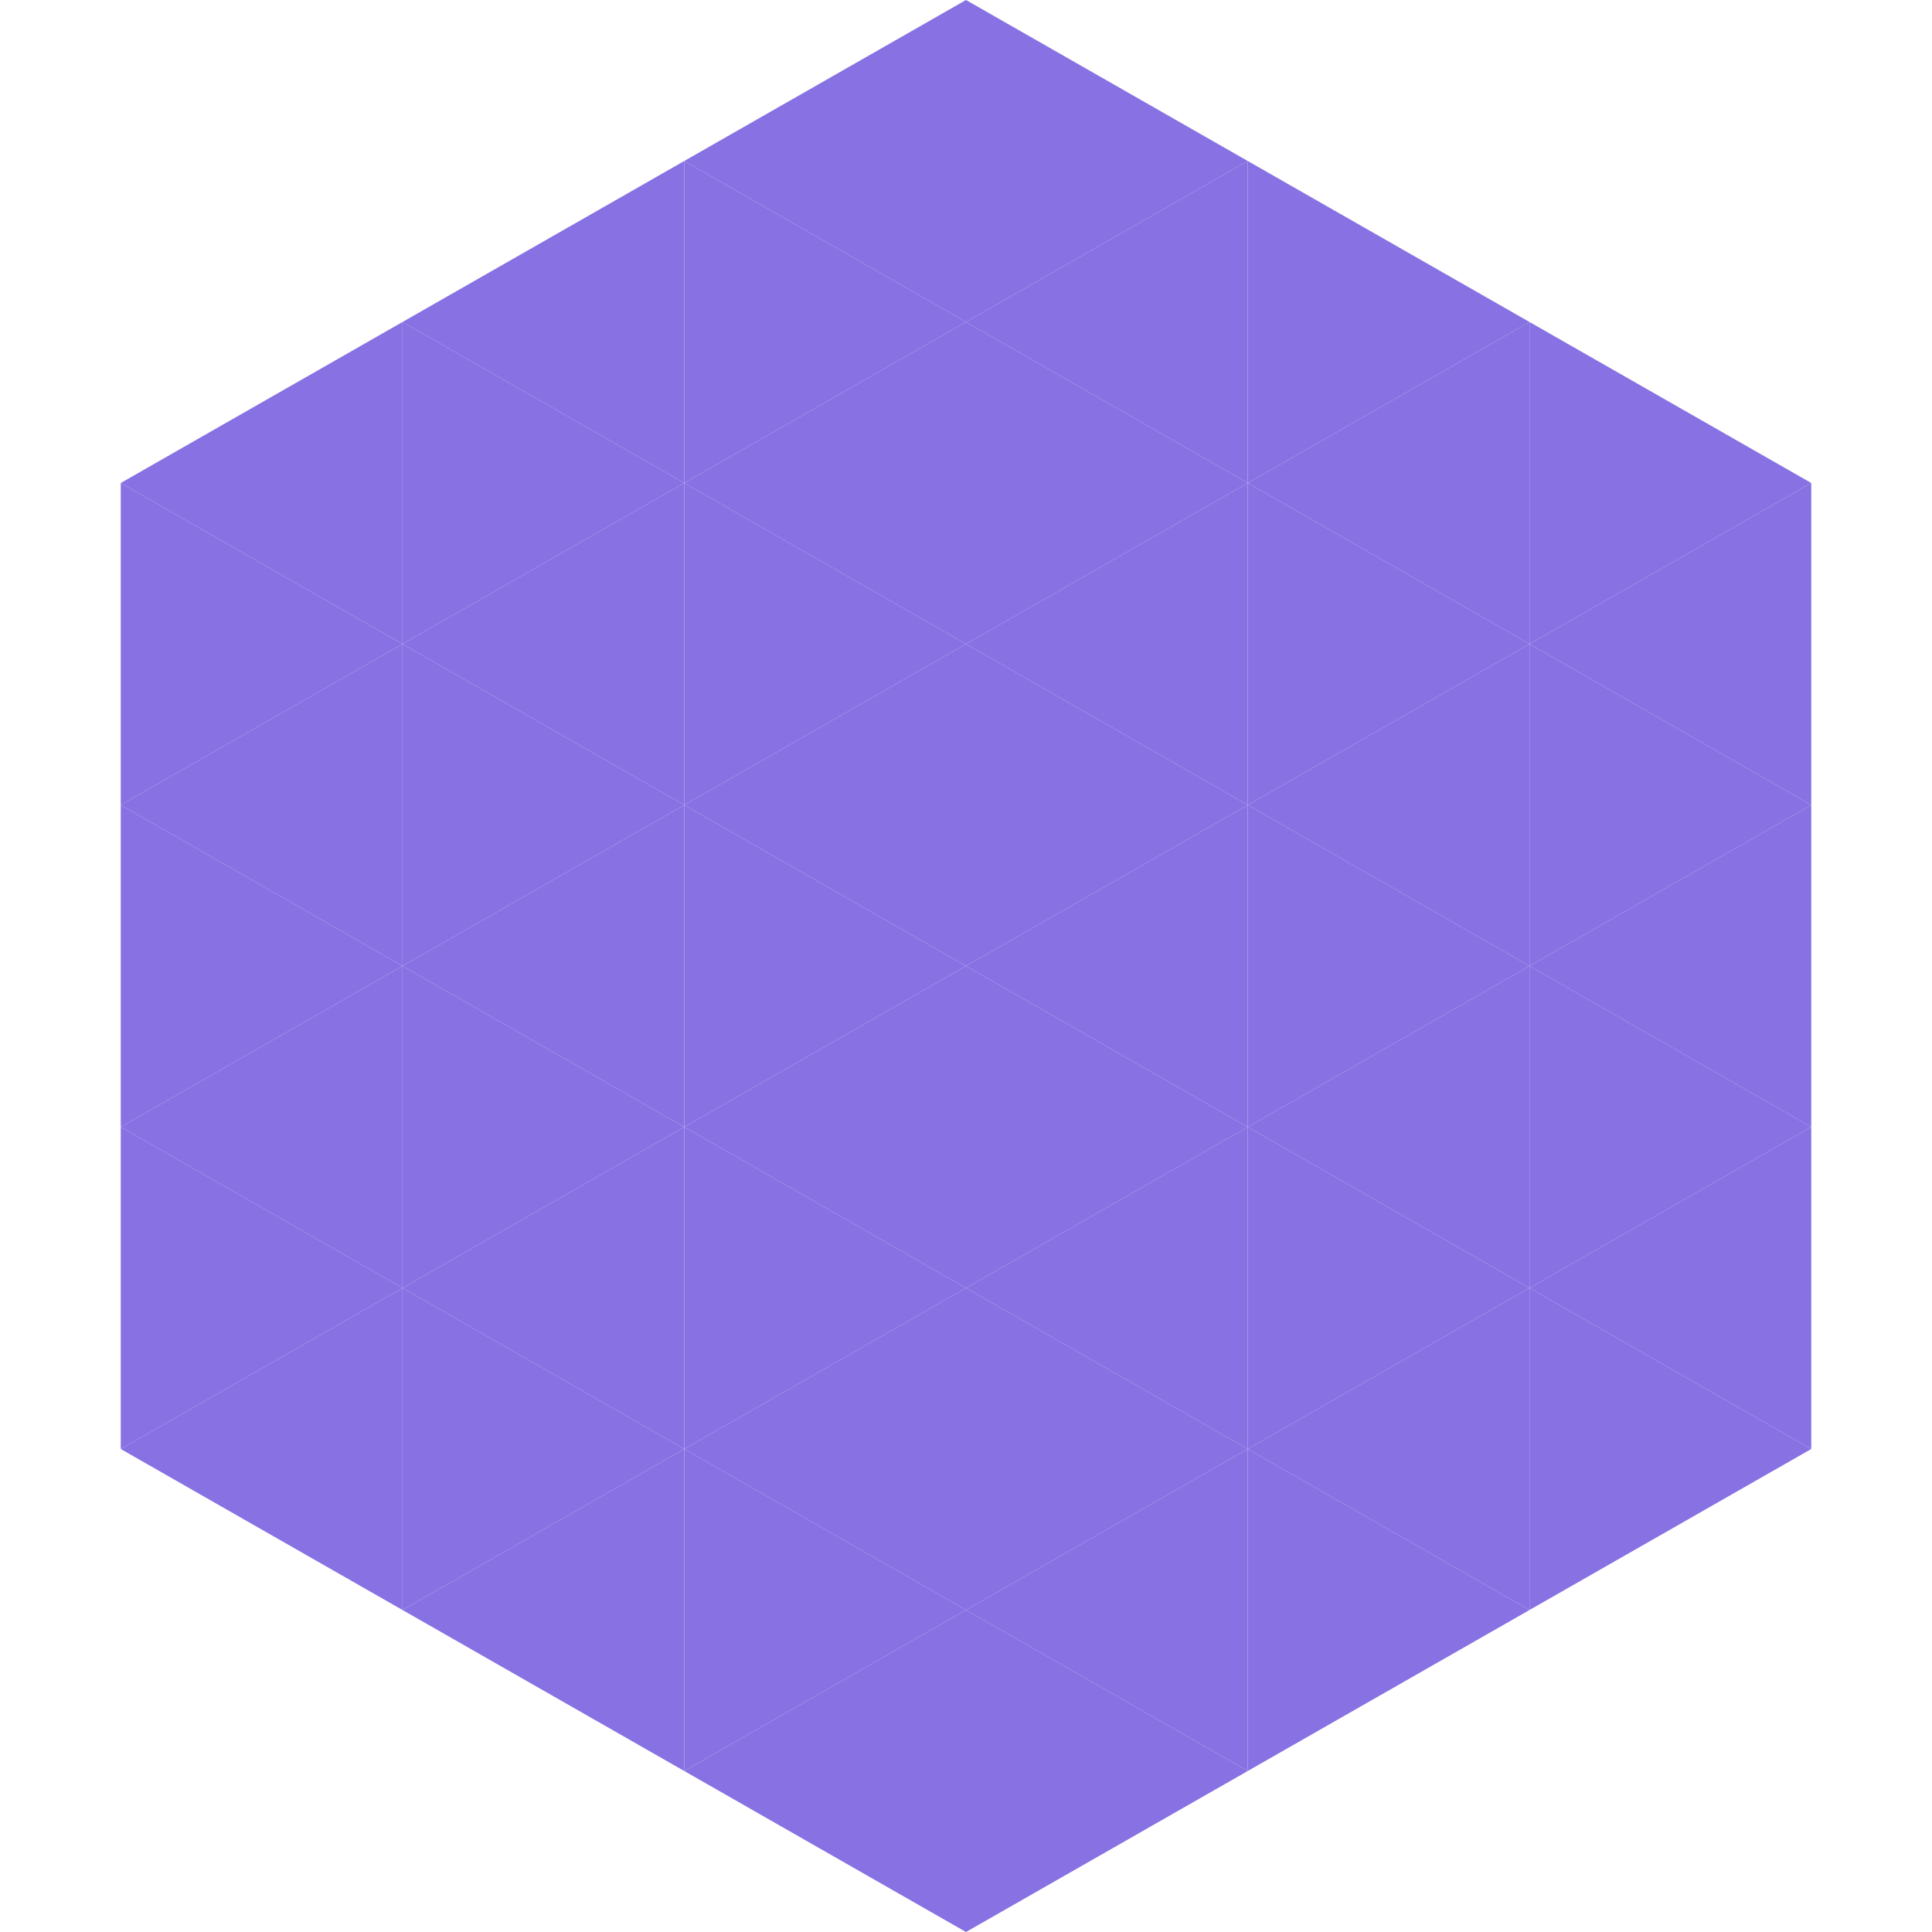 <?xml version="1.0"?>
<!-- Generated by SVGo -->
<svg width="240" height="240"
     xmlns="http://www.w3.org/2000/svg"
     xmlns:xlink="http://www.w3.org/1999/xlink">
<polygon points="50,40 15,60 50,80" style="fill:rgb(135,113,227)" />
<polygon points="190,40 225,60 190,80" style="fill:rgb(135,113,227)" />
<polygon points="15,60 50,80 15,100" style="fill:rgb(135,113,227)" />
<polygon points="225,60 190,80 225,100" style="fill:rgb(135,113,227)" />
<polygon points="50,80 15,100 50,120" style="fill:rgb(135,113,227)" />
<polygon points="190,80 225,100 190,120" style="fill:rgb(135,113,227)" />
<polygon points="15,100 50,120 15,140" style="fill:rgb(135,113,227)" />
<polygon points="225,100 190,120 225,140" style="fill:rgb(135,113,227)" />
<polygon points="50,120 15,140 50,160" style="fill:rgb(135,113,227)" />
<polygon points="190,120 225,140 190,160" style="fill:rgb(135,113,227)" />
<polygon points="15,140 50,160 15,180" style="fill:rgb(135,113,227)" />
<polygon points="225,140 190,160 225,180" style="fill:rgb(135,113,227)" />
<polygon points="50,160 15,180 50,200" style="fill:rgb(135,113,227)" />
<polygon points="190,160 225,180 190,200" style="fill:rgb(135,113,227)" />
<polygon points="15,180 50,200 15,220" style="fill:rgb(255,255,255); fill-opacity:0" />
<polygon points="225,180 190,200 225,220" style="fill:rgb(255,255,255); fill-opacity:0" />
<polygon points="50,0 85,20 50,40" style="fill:rgb(255,255,255); fill-opacity:0" />
<polygon points="190,0 155,20 190,40" style="fill:rgb(255,255,255); fill-opacity:0" />
<polygon points="85,20 50,40 85,60" style="fill:rgb(135,113,227)" />
<polygon points="155,20 190,40 155,60" style="fill:rgb(135,113,227)" />
<polygon points="50,40 85,60 50,80" style="fill:rgb(135,113,227)" />
<polygon points="190,40 155,60 190,80" style="fill:rgb(135,113,227)" />
<polygon points="85,60 50,80 85,100" style="fill:rgb(135,113,227)" />
<polygon points="155,60 190,80 155,100" style="fill:rgb(135,113,227)" />
<polygon points="50,80 85,100 50,120" style="fill:rgb(135,113,227)" />
<polygon points="190,80 155,100 190,120" style="fill:rgb(135,113,227)" />
<polygon points="85,100 50,120 85,140" style="fill:rgb(135,113,227)" />
<polygon points="155,100 190,120 155,140" style="fill:rgb(135,113,227)" />
<polygon points="50,120 85,140 50,160" style="fill:rgb(135,113,227)" />
<polygon points="190,120 155,140 190,160" style="fill:rgb(135,113,227)" />
<polygon points="85,140 50,160 85,180" style="fill:rgb(135,113,227)" />
<polygon points="155,140 190,160 155,180" style="fill:rgb(135,113,227)" />
<polygon points="50,160 85,180 50,200" style="fill:rgb(135,113,227)" />
<polygon points="190,160 155,180 190,200" style="fill:rgb(135,113,227)" />
<polygon points="85,180 50,200 85,220" style="fill:rgb(135,113,227)" />
<polygon points="155,180 190,200 155,220" style="fill:rgb(135,113,227)" />
<polygon points="120,0 85,20 120,40" style="fill:rgb(135,113,227)" />
<polygon points="120,0 155,20 120,40" style="fill:rgb(135,113,227)" />
<polygon points="85,20 120,40 85,60" style="fill:rgb(135,113,227)" />
<polygon points="155,20 120,40 155,60" style="fill:rgb(135,113,227)" />
<polygon points="120,40 85,60 120,80" style="fill:rgb(135,113,227)" />
<polygon points="120,40 155,60 120,80" style="fill:rgb(135,113,227)" />
<polygon points="85,60 120,80 85,100" style="fill:rgb(135,113,227)" />
<polygon points="155,60 120,80 155,100" style="fill:rgb(135,113,227)" />
<polygon points="120,80 85,100 120,120" style="fill:rgb(135,113,227)" />
<polygon points="120,80 155,100 120,120" style="fill:rgb(135,113,227)" />
<polygon points="85,100 120,120 85,140" style="fill:rgb(135,113,227)" />
<polygon points="155,100 120,120 155,140" style="fill:rgb(135,113,227)" />
<polygon points="120,120 85,140 120,160" style="fill:rgb(135,113,227)" />
<polygon points="120,120 155,140 120,160" style="fill:rgb(135,113,227)" />
<polygon points="85,140 120,160 85,180" style="fill:rgb(135,113,227)" />
<polygon points="155,140 120,160 155,180" style="fill:rgb(135,113,227)" />
<polygon points="120,160 85,180 120,200" style="fill:rgb(135,113,227)" />
<polygon points="120,160 155,180 120,200" style="fill:rgb(135,113,227)" />
<polygon points="85,180 120,200 85,220" style="fill:rgb(135,113,227)" />
<polygon points="155,180 120,200 155,220" style="fill:rgb(135,113,227)" />
<polygon points="120,200 85,220 120,240" style="fill:rgb(135,113,227)" />
<polygon points="120,200 155,220 120,240" style="fill:rgb(135,113,227)" />
<polygon points="85,220 120,240 85,260" style="fill:rgb(255,255,255); fill-opacity:0" />
<polygon points="155,220 120,240 155,260" style="fill:rgb(255,255,255); fill-opacity:0" />
</svg>

